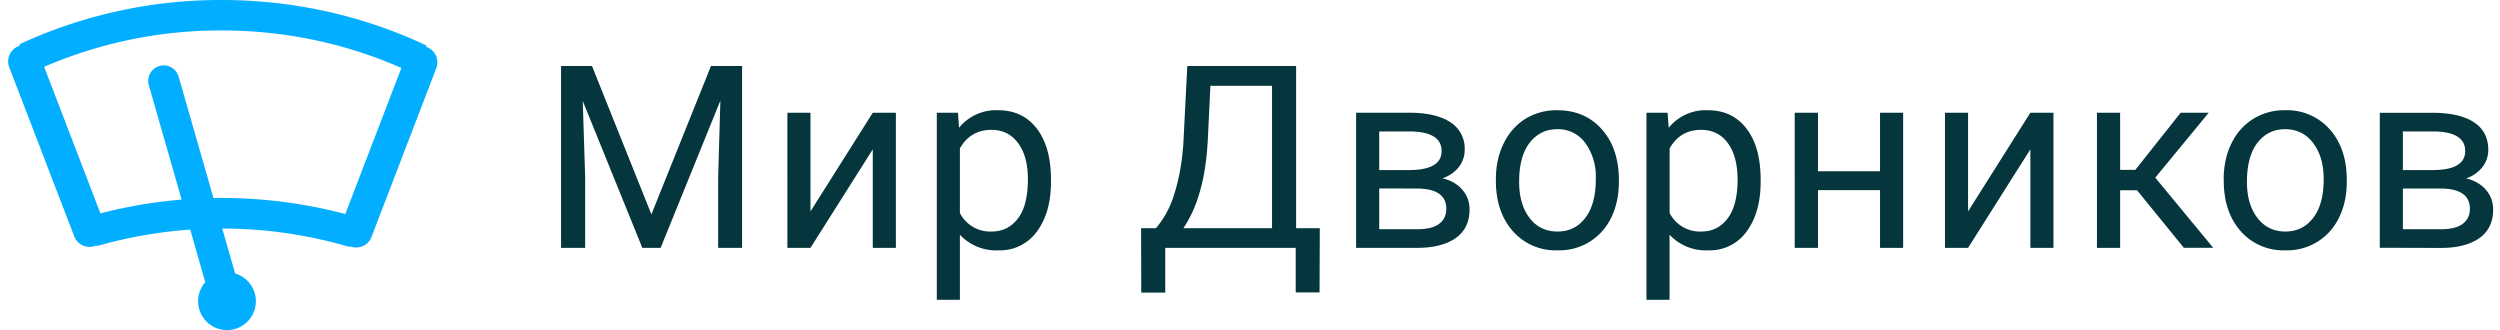 <svg height="40" width="303" xmlns="http://www.w3.org/2000/svg"><g fill="none" fill-rule="evenodd"><path d="M71.75 8l7.2 17.98L86.17 8h3.77v22.04h-2.9v-8.58l.27-9.27-7.24 17.85h-2.22l-7.22-17.8.29 9.22v8.58H68V8zm34.03 5.66h2.8v16.38h-2.8V18.1l-7.55 11.94h-2.8V13.66h2.8v11.96zm21.6 8.37c0 2.5-.57 4.5-1.71 6.03a5.48 5.48 0 01-4.64 2.28 6 6 0 01-4.69-1.89v7.89h-2.8V13.66h2.56l.14 1.82a5.77 5.77 0 014.75-2.12c1.97 0 3.52.74 4.67 2.22 1.14 1.49 1.72 3.55 1.72 6.2zm-2.8-.32c0-1.84-.4-3.3-1.19-4.37s-1.86-1.6-3.23-1.6c-1.7 0-2.97.75-3.82 2.25v7.83a4.12 4.12 0 003.85 2.24c1.34 0 2.4-.54 3.2-1.6s1.19-2.65 1.19-4.75zm35.35 13.73h-2.89v-5.4h-15.81v5.42h-2.91l-.02-7.8h1.8a11.6 11.6 0 002.27-4.3c.56-1.8.9-3.78 1.05-5.93L143.9 8h13.19v19.66h2.87zm-16.51-7.78h10.75V10.4h-7.47l-.31 6.48c-.13 2.53-.47 4.7-1.01 6.48a15.11 15.11 0 01-1.96 4.31zm20.94 2.38V13.66h6.4c2.17 0 3.84.38 5 1.14a3.75 3.75 0 011.76 3.36c0 .75-.23 1.44-.68 2.05a4.22 4.22 0 01-2.02 1.4c1 .23 1.79.68 2.39 1.36.6.68.9 1.48.9 2.42 0 1.5-.55 2.66-1.66 3.45s-2.67 1.2-4.68 1.2zm2.8-7.2v4.94h4.64c1.17 0 2.04-.21 2.62-.65.58-.43.87-1.04.87-1.83 0-1.63-1.2-2.45-3.6-2.45zm0-2.23h3.62c2.63 0 3.94-.77 3.94-2.3 0-1.54-1.24-2.33-3.73-2.38h-3.83zm14.14 1.09c0-1.6.32-3.05.95-4.33s1.51-2.27 2.63-2.97a7.17 7.17 0 013.86-1.04c2.23 0 4.03.77 5.4 2.31s2.07 3.6 2.07 6.16v.2c0 1.6-.3 3.03-.91 4.3a6.95 6.95 0 01-6.53 4.01 6.89 6.89 0 01-5.4-2.31c-1.38-1.55-2.07-3.6-2.07-6.13zm2.82.33c0 1.82.42 3.28 1.26 4.38s1.97 1.65 3.39 1.65c1.42 0 2.55-.56 3.39-1.68.84-1.11 1.25-2.67 1.25-4.68a7 7 0 00-1.27-4.37 4.07 4.07 0 00-3.4-1.67c-1.39 0-2.5.55-3.35 1.65-.85 1.1-1.27 2.67-1.27 4.72zm29.27 0c0 2.5-.57 4.5-1.7 6.03a5.48 5.48 0 01-4.64 2.28 6 6 0 01-4.7-1.89v7.89h-2.8V13.66h2.56l.14 1.82a5.77 5.77 0 014.75-2.12c1.97 0 3.53.74 4.67 2.22 1.15 1.49 1.72 3.55 1.72 6.2zm-2.8-.32c0-1.84-.4-3.3-1.18-4.37s-1.87-1.6-3.24-1.6c-1.7 0-2.97.75-3.81 2.25v7.83a4.12 4.12 0 003.84 2.24c1.34 0 2.41-.54 3.2-1.6.8-1.07 1.2-2.65 1.2-4.75zm20.07 8.33h-2.8v-7h-7.52v7h-2.82V13.66h2.82v7.1h7.52v-7.1h2.8zm15.42-16.38h2.8v16.38h-2.8V18.1l-7.55 11.94h-2.8V13.66h2.8v11.96zm12.93 9.4h-2.05v6.98h-2.81V13.66h2.81v6.93h1.84l5.5-6.93h3.4l-6.48 7.87 7.02 8.5h-3.56zm10.5-1.36c0-1.6.32-3.05.95-4.33a7.06 7.06 0 012.64-2.97 7.17 7.17 0 013.85-1.04 6.9 6.9 0 015.41 2.31c1.38 1.55 2.07 3.6 2.07 6.16v.2c0 1.6-.3 3.03-.92 4.3a6.95 6.95 0 01-6.53 4.01 6.89 6.89 0 01-5.4-2.31c-1.37-1.55-2.06-3.6-2.06-6.13zm2.82.33c0 1.82.42 3.28 1.27 4.38s1.97 1.65 3.38 1.65c1.42 0 2.55-.56 3.4-1.68s1.25-2.67 1.25-4.68c0-1.8-.43-3.25-1.28-4.37s-1.99-1.67-3.4-1.67c-1.38 0-2.5.55-3.35 1.65-.84 1.1-1.27 2.67-1.27 4.72zm16.1 8V13.67h6.38c2.18 0 3.86.38 5.02 1.14s1.75 1.88 1.75 3.36c0 .75-.23 1.44-.68 2.05a4.22 4.22 0 01-2.01 1.4c.98.23 1.78.68 2.38 1.36.6.68.9 1.48.9 2.42 0 1.5-.55 2.66-1.66 3.45s-2.66 1.2-4.68 1.2zm2.8-7.18v4.93h4.63c1.17 0 2.04-.21 2.62-.65s.87-1.04.87-1.83c0-1.63-1.2-2.45-3.6-2.45zm0-2.24h3.61c2.63 0 3.94-.77 3.94-2.3 0-1.54-1.24-2.33-3.72-2.38h-3.83z" fill="#06363d"/><g fill="#02aeff"><path d="M28.5 33.15a3.5 3.5 0 11-3.62 1.05l-6.82-23.8a1.88 1.88 0 113.61-1.04z"/><path d="M48.65 8.24c-6.61-2.92-14-4.55-21.8-4.55A53.9 53.9 0 005.35 8.1l6.82 17.76a58.68 58.68 0 0129.68.08l6.8-17.71zm3-2.56l.09.03a1.98 1.98 0 011.14 2.55l-7.86 20.47a1.98 1.98 0 01-2.64 1.1l-.03.1a54.35 54.35 0 00-15.5-2.23c-5.26 0-10.34.75-15.11 2.13l-.04-.1A1.98 1.98 0 019 28.65L1.12 8.15a1.98 1.98 0 011.29-2.61l-.06-.17A57.96 57.96 0 0126.85 0c8.95 0 17.4 2 24.86 5.53z"/></g></g></svg>